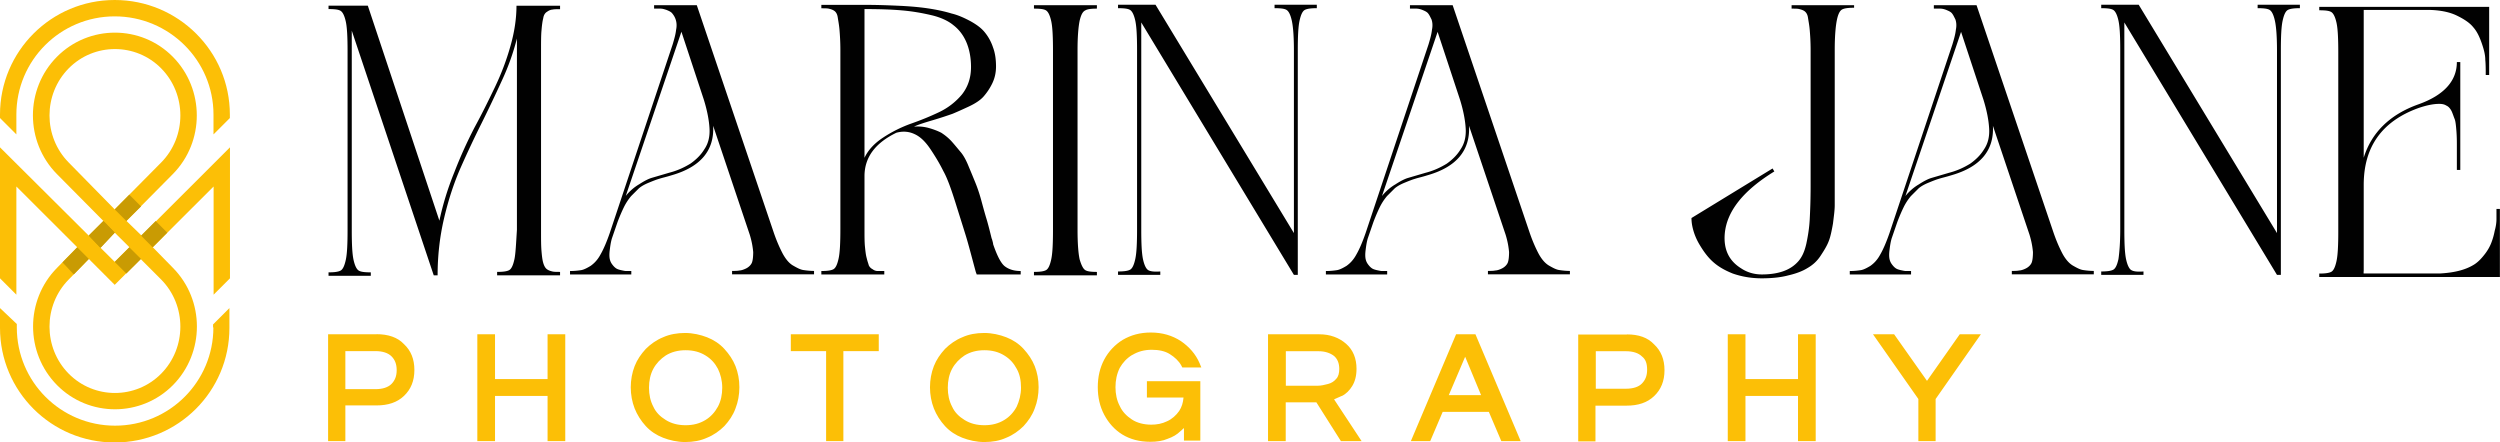 <svg xmlns="http://www.w3.org/2000/svg" xmlns:xlink="http://www.w3.org/1999/xlink" viewBox="0 0 226 40"><defs><clipPath id="f"><path fill="none" stroke-width="0" d="M4.52 17.25h9.39v5.49H4.52z"/></clipPath><clipPath id="h"><path fill="none" stroke-width="0" d="M4.52 17.25h9.39v5.49H4.52z"/></clipPath><clipPath id="j"><path fill="none" stroke-width="0" d="M2.14 19.63h9.43v5.57H2.14z"/></clipPath><clipPath id="l"><path fill="none" stroke-width="0" d="M9.24 17.25h9.39v5.49H9.24z"/></clipPath><clipPath id="n"><path fill="none" stroke-width="0" d="M6.86 19.67h9.35v5.45H6.86z"/></clipPath><clipPath id="p"><path fill="none" stroke-width="0" d="M6.86 14.88h9.39v5.49H6.86z"/></clipPath><linearGradient id="a" x1="-535.66" x2="-535.27" y1="1322.88" y2="1322.88" data-name="Naamloos verloop 6" gradientTransform="rotate(-45 -1883.827 -19.813) scale(1.07)" gradientUnits="userSpaceOnUse"><stop offset="0" stop-color="#fff"/><stop offset="1" stop-color="#010101"/></linearGradient><linearGradient xlink:href="#a" id="b" x1="98.91" x2="99.3" y1="161.56" y2="161.56" data-name="Naamloos verloop 6" gradientTransform="rotate(135 124.749 129.77) scale(1.33)"/><linearGradient xlink:href="#a" id="c" x1="-641.66" x2="-641.27" y1="1494.97" y2="1494.97" data-name="Naamloos verloop 6" gradientTransform="rotate(-45 -1662.271 -62.435) scale(.84)"/><linearGradient xlink:href="#a" id="d" x1="95.99" x2="96.38" y1="180.23" y2="180.23" data-name="Naamloos verloop 6" gradientTransform="rotate(135 132.408 144.64) scale(1.37)"/><linearGradient xlink:href="#a" id="e" x1="-604.84" x2="-604.45" y1="1438.86" y2="1438.86" data-name="Naamloos verloop 6" gradientTransform="rotate(-45 -1739.285 -49.504) scale(.91)"/><mask id="g" width="266.11" height="265.9" x="-20" y="-112.95" maskUnits="userSpaceOnUse"><path fill="url(#a)" stroke-width="0" d="m-20 19.98 133.04-132.93L246.11 19.98 113.04 152.95-20 19.98z"/></mask><mask id="i" width="266.11" height="265.9" x="-20" y="-112.95" maskUnits="userSpaceOnUse"><path fill="url(#b)" stroke-width="0" d="M246.11 19.98 113.04 152.95-20 19.98l133.04-132.93L246.11 19.98z" data-name="SVGID"/></mask><mask id="k" width="266.11" height="265.9" x="-20" y="-112.95" maskUnits="userSpaceOnUse"><path fill="url(#c)" stroke-width="0" d="m-20 19.98 133.04-132.93L246.11 19.98 113.04 152.95-20 19.98z" data-name="SVGID"/></mask><mask id="m" width="266.11" height="265.9" x="-20" y="-112.95" maskUnits="userSpaceOnUse"><path fill="url(#d)" stroke-width="0" d="M246.11 19.98 113.04 152.95-20 19.98l133.04-132.93L246.11 19.98z" data-name="SVGID"/></mask><mask id="o" width="266.11" height="265.9" x="-20" y="-112.95" maskUnits="userSpaceOnUse"><path fill="url(#e)" stroke-width="0" d="m-20 19.98 133.04-132.93L246.11 19.98 113.04 152.95-20 19.98z" data-name="SVGID"/></mask></defs><path fill="#fcbf06" d="m177.16 30.22-2.96 4.21-2.97-4.21h-1.91l4.1 5.85v3.81h1.56v-3.81l4.09-5.85h-1.91zM162.54 30.22v4.05h-4.75v-4.05h-1.6v9.66h1.6v-4.09h4.75v4.09h1.6v-9.66h-1.6zM148.9 33.42c0 .55-.16.93-.47 1.25s-.82.47-1.44.47h-2.73v-3.39h2.73c.62 0 1.13.16 1.44.47.35.27.47.66.47 1.21m-1.83-3.19h-4.4v9.66h1.56v-3.23h2.81c1.05 0 1.87-.27 2.49-.86s.94-1.36.94-2.34-.31-1.75-.94-2.34c-.58-.62-1.4-.9-2.46-.9M132.45 32.25l1.44 3.47h-2.92l1.48-3.47Zm-.82-2.03-4.09 9.66h1.75l1.13-2.65h4.17l1.13 2.65h1.75l-4.09-9.66h-1.75ZM121.07 33.34c0 .39-.08.7-.27.9-.19.23-.43.39-.74.47s-.62.16-.94.16h-2.88v-3.12h2.96c.58 0 1.05.16 1.4.43.31.27.47.66.47 1.17m.23 2.45c.39-.19.7-.51.94-.9s.39-.9.39-1.56c0-.93-.31-1.71-.94-2.26s-1.44-.86-2.42-.86h-4.64v9.66h1.6v-3.51H119l2.22 3.51h1.87l-2.49-3.78c.23-.12.47-.19.7-.31M102.36 32.09c.51-.31 1.09-.47 1.75-.47s1.21.12 1.64.39.82.62 1.05 1.05l.08.16h1.72l-.16-.39c-.35-.82-.94-1.48-1.68-1.99-.78-.51-1.68-.78-2.73-.78-.97 0-1.79.23-2.53.66-.7.43-1.29 1.05-1.68 1.79s-.58 1.56-.58 2.49.19 1.75.58 2.49.94 1.36 1.64 1.79c.7.43 1.56.66 2.53.66.58 0 1.13-.08 1.56-.27.47-.16.86-.39 1.17-.7.12-.08.19-.19.31-.27v1.13h1.48v-5.37h-4.83v1.48h3.31c-.04.47-.16.86-.39 1.21-.27.39-.66.74-1.09.93-.47.23-.94.31-1.44.31-.66 0-1.29-.16-1.75-.47-.47-.31-.86-.7-1.09-1.21-.27-.51-.39-1.09-.39-1.71s.12-1.21.39-1.75c.27-.47.62-.86 1.13-1.17M92.3 35.05c0 .62-.16 1.21-.39 1.71-.27.51-.66.93-1.13 1.21-.51.31-1.09.47-1.79.47s-1.29-.16-1.79-.47c-.51-.31-.9-.7-1.13-1.21-.27-.51-.39-1.09-.39-1.71s.12-1.21.39-1.71.66-.9 1.13-1.21c.51-.31 1.09-.47 1.79-.47s1.29.16 1.79.47c.51.31.86.7 1.13 1.21.27.47.39 1.05.39 1.71m.23-3.51c-.43-.47-.97-.82-1.56-1.05s-1.29-.39-1.99-.39c-.74 0-1.4.12-1.99.39-.58.23-1.13.62-1.56 1.05-.43.47-.78.97-1.01 1.56s-.35 1.25-.35 1.91.12 1.32.35 1.91c.23.58.58 1.13 1.01 1.6s.97.82 1.56 1.05 1.29.39 1.99.39c.74 0 1.4-.12 1.99-.39.58-.23 1.13-.62 1.56-1.05.43-.47.78-.97 1.01-1.6.23-.58.35-1.25.35-1.91 0-.7-.12-1.32-.35-1.91-.23-.58-.58-1.09-1.01-1.56M71.49 30.22v1.52h3.19v8.14h1.56v-8.14h3.2v-1.52h-7.95zM65.29 35.05c0 .62-.12 1.21-.39 1.71s-.66.93-1.13 1.21c-.51.31-1.09.47-1.79.47s-1.29-.16-1.79-.47c-.51-.31-.9-.7-1.13-1.21-.27-.51-.39-1.09-.39-1.71s.12-1.21.39-1.71.66-.9 1.13-1.21c.51-.31 1.09-.47 1.79-.47s1.29.16 1.79.47c.51.31.86.7 1.13 1.21.23.47.39 1.05.39 1.71m.19-3.51c-.43-.47-.97-.82-1.56-1.05s-1.29-.39-1.99-.39-1.4.12-1.99.39c-.58.23-1.13.62-1.56 1.05-.43.47-.78.97-1.01 1.56s-.35 1.25-.35 1.91.12 1.32.35 1.91c.23.58.58 1.13 1.01 1.6s.97.82 1.56 1.05 1.29.39 1.99.39c.74 0 1.4-.12 1.99-.39.58-.23 1.13-.62 1.56-1.05.43-.47.78-.97 1.01-1.6.23-.58.35-1.25.35-1.91 0-.7-.12-1.32-.35-1.91-.23-.58-.58-1.09-1.01-1.56M49.5 30.22v4.05h-4.75v-4.05h-1.6v9.66h1.6v-4.09h4.75v4.09h1.6v-9.66h-1.6zM31.22 31.74h2.73c.62 0 1.13.16 1.44.47.31.31.47.7.47 1.25s-.16.93-.47 1.25c-.31.31-.82.47-1.44.47h-2.73v-3.43Zm2.81-1.52h-4.37v9.66h1.56v-3.23h2.81c1.05 0 1.87-.27 2.49-.86s.94-1.36.94-2.34-.31-1.75-.94-2.34c-.58-.62-1.44-.9-2.49-.9"/><path class="name" fill="#010101" d="M213.68 24.54v-7.83c0-3.43 1.64-5.73 4.91-6.93.78-.27 1.4-.39 1.91-.39.27 0 .47.04.66.16.19.08.35.27.47.51.12.27.19.51.27.7s.12.58.16 1.09c.04.51.04.93.04 1.29v2.22h.31V5.61h-.31c0 1.71-1.17 3-3.47 3.82-2.61.93-4.25 2.57-4.95 4.83V.9h6.08c.9.04 1.68.19 2.34.51s1.17.66 1.48 1.05c.35.39.58.9.78 1.48s.31 1.05.31 1.48c.04.39.04.86.04 1.36h.31V.62h-15.36v.31c.55 0 .9.04 1.09.16s.35.43.47.97.16 1.44.16 2.69v16.16c0 1.25-.04 2.14-.16 2.69-.12.55-.27.86-.47.97s-.55.16-1.09.16v.31h16.33v-6.15h-.31v.93c0 .27-.04.62-.16 1.05-.08.43-.19.78-.31 1.09s-.31.66-.58 1.01-.55.66-.9.9c-.35.23-.78.43-1.33.58s-1.13.23-1.79.27h-6.94v-.19Zm-21.01-.12c-.19-.12-.35-.43-.47-.97-.12-.55-.16-1.44-.16-2.69V2.03l13.8 22.82h.35V4.56c0-1.25.04-2.14.16-2.69.12-.55.27-.86.47-.97s.55-.16 1.09-.16V.43h-3.82v.31c.55 0 .9.04 1.09.16s.35.43.47.97.19 1.44.19 2.69v16.51L193.34.43h-3.39v.31c.55 0 .9.04 1.09.16s.35.43.47.97c.12.55.16 1.44.16 2.69v16.16c0 1.25-.08 2.14-.16 2.69-.12.55-.27.86-.47.97s-.55.16-1.09.16v.31h3.82v-.31c-.55.04-.9 0-1.09-.12m-18.09-8.33c-.27.08-.66.27-1.13.58-.47.27-.9.66-1.21 1.05l5.03-14.84 2.03 6.15c.31 1.01.47 1.87.51 2.61.04.74-.12 1.36-.47 1.87-.31.51-.74.93-1.25 1.29-.51.31-1.13.62-1.91.82l-1.6.47M178.68.47h-3.86v.31h.58c.16 0 .35.04.55.12.19.08.39.16.51.31s.19.31.31.55c.08.23.12.55.04.93-.04.39-.16.82-.31 1.32l-5.69 17.06c-.27.78-.55 1.44-.82 1.91-.27.51-.58.82-.9 1.05-.31.19-.62.35-.86.39-.27.04-.58.08-1.01.08v.31h5.54v-.31h-.47c-.12 0-.27-.04-.47-.08-.16-.04-.31-.08-.43-.16s-.23-.19-.35-.35-.19-.31-.23-.51-.04-.47 0-.78.08-.66.19-1.05l.51-1.48c.19-.51.39-.97.58-1.36s.43-.74.66-1.01l.7-.7c.23-.19.51-.35.9-.51s.66-.27.94-.35c.23-.08.62-.16 1.09-.31 2.61-.74 3.9-2.22 3.78-4.48l3.31 9.85c.19.62.27 1.13.31 1.56 0 .43-.04.78-.12.97-.08.19-.27.39-.51.51-.23.12-.47.19-.62.19-.16.04-.39.04-.66.04v.31h7.41v-.31c-.39 0-.7-.04-.97-.08s-.55-.19-.9-.39-.66-.55-.94-1.05c-.27-.51-.55-1.13-.82-1.91L178.68.47Zm-11.03 0h-5.69v.31c.31 0 .55 0 .7.04s.31.08.47.19c.16.12.27.31.31.58.04.27.12.66.16 1.13.04.47.08 1.05.08 1.83v12.27c0 1.25-.04 2.22-.08 3s-.16 1.52-.31 2.22c-.16.7-.39 1.21-.74 1.6-.31.35-.74.66-1.29.86-.51.19-1.17.31-1.99.31-.7 0-1.33-.19-1.87-.55-1.13-.7-1.6-1.75-1.48-3.15.19-2.03 1.68-3.89 4.48-5.61l-.16-.27-7.33 4.48c0 .31.04.66.16 1.09.12.43.31.9.62 1.4.31.51.66 1.01 1.13 1.44.47.43 1.05.78 1.83 1.09.78.27 1.64.43 2.61.43.9 0 1.72-.08 2.42-.27.7-.16 1.29-.39 1.72-.66.47-.27.86-.62 1.17-1.09.31-.47.58-.9.74-1.32.16-.39.27-.93.39-1.6.08-.66.16-1.21.16-1.67V4.52c0-1.25.08-2.14.19-2.69s.27-.86.47-.97.55-.16 1.09-.16V.47h.04Zm-40.38 15.62c-.27.08-.66.27-1.13.58-.47.27-.9.66-1.21 1.05l5.03-14.84 2.03 6.15c.31 1.01.47 1.87.51 2.61.04.74-.12 1.36-.47 1.87-.31.51-.74.93-1.25 1.29-.51.31-1.13.62-1.91.82l-1.6.47M131.32.47h-3.86v.31h.58c.16 0 .35.04.55.12.19.08.39.16.51.31s.19.31.31.55c.08.23.12.55.04.93-.04.39-.16.82-.31 1.32l-5.69 17.06c-.27.78-.55 1.44-.82 1.91-.27.51-.58.82-.9 1.05-.31.19-.62.35-.86.39-.27.04-.58.08-1.01.08v.31h5.54v-.31h-.47c-.12 0-.27-.04-.47-.08-.16-.04-.31-.08-.43-.16s-.23-.19-.35-.35-.19-.31-.23-.51-.04-.47 0-.78.08-.66.19-1.05l.51-1.48c.19-.51.39-.97.58-1.36s.43-.74.66-1.01l.7-.7c.23-.19.51-.35.9-.51s.66-.27.94-.35c.23-.08.62-.16 1.09-.31 2.61-.74 3.9-2.22 3.78-4.48l3.31 9.85c.19.62.27 1.13.31 1.56 0 .43-.04.78-.12.97-.08.19-.27.39-.51.51-.23.12-.47.19-.62.19-.16.04-.39.04-.66.04v.31h7.41v-.31c-.39 0-.7-.04-.97-.08s-.55-.19-.9-.39-.66-.55-.94-1.05c-.27-.51-.55-1.13-.82-1.91L131.32.47ZM103.8 24.42c-.19-.12-.35-.43-.47-.97-.12-.55-.16-1.44-.16-2.69V2.03l13.8 22.82h.35V4.56c0-1.25.04-2.14.16-2.69s.27-.86.47-.97.55-.16 1.09-.16V.43h-3.82v.31c.55 0 .9.04 1.09.16s.35.43.47.97c.12.55.19 1.44.19 2.69v16.51L104.46.43h-3.39v.31c.55 0 .9.04 1.09.16s.35.43.47.97c.12.55.16 1.44.16 2.69v16.16c0 1.25-.04 2.14-.16 2.69s-.27.86-.47.97-.55.16-1.09.16v.31h3.82v-.31c-.51.04-.9 0-1.09-.12m-4.64.16c-.51 0-.86-.04-1.05-.16s-.35-.43-.51-.97c-.12-.55-.19-1.44-.19-2.69V4.52c0-1.25.08-2.1.19-2.65.12-.51.27-.82.51-.93.19-.12.55-.16 1.05-.16V.47h-5.69v.31c.55 0 .9.04 1.09.16s.35.43.47.97.16 1.44.16 2.69v16.16c0 1.25-.04 2.14-.16 2.69-.12.55-.27.86-.47.97s-.55.16-1.09.16v.31h5.69v-.31ZM78.19.82c1.33 0 2.46.04 3.35.12.94.08 1.79.23 2.65.43.82.19 1.52.51 1.99.9.51.39.9.9 1.17 1.52s.43 1.4.43 2.26c0 .97-.27 1.79-.82 2.49-.55.66-1.25 1.21-2.07 1.6s-1.68.74-2.57 1.05c-.86.31-1.72.74-2.49 1.25-.78.51-1.36 1.13-1.68 1.83V.82h.04Zm11.46 20.76c-.19-.78-.35-1.4-.47-1.79s-.27-.93-.47-1.67c-.19-.7-.39-1.25-.55-1.64s-.35-.86-.58-1.4c-.23-.58-.47-1.01-.7-1.29-.23-.27-.51-.62-.82-.97s-.66-.62-.97-.82c-.31-.16-.7-.31-1.13-.43-.43-.12-.9-.16-1.33-.12.31-.16.9-.35 1.68-.58s1.36-.43 1.79-.58c.39-.16.9-.39 1.48-.66s1.05-.58 1.33-.9.55-.7.78-1.17.35-.97.35-1.56c0-.62-.08-1.21-.27-1.71a4.26 4.26 0 0 0-.74-1.36c-.31-.39-.74-.7-1.29-1.01-.51-.27-1.09-.55-1.72-.7-.62-.19-1.36-.35-2.18-.47-.82-.12-1.72-.19-2.61-.23s-1.91-.08-3-.08h-3.98v.31c.31 0 .55 0 .7.04.16.04.31.08.47.19s.27.31.31.58.12.66.16 1.13c.04.47.08 1.09.08 1.83v16.16c0 1.25-.04 2.14-.16 2.69-.12.55-.27.86-.47.97s-.55.16-1.09.16v.31h5.69v-.31h-.62a.72.72 0 0 1-.43-.16.743.743 0 0 1-.35-.35c-.04-.16-.12-.35-.19-.66-.08-.27-.12-.66-.16-1.05-.04-.43-.04-.93-.04-1.6v-4.75c0-1.71.97-3 2.88-3.93.58-.16 1.13-.12 1.64.12.51.23.97.66 1.44 1.36s.86 1.36 1.17 1.99c.35.62.7 1.6 1.09 2.84.39 1.25.7 2.22.94 3 .23.74.51 1.83.9 3.27.04.12.08.19.08.23h3.98v-.31c-.62 0-1.09-.16-1.44-.43s-.7-.97-1.05-1.99c0-.08-.04-.23-.12-.51m-30.75-5.49c-.27.08-.66.27-1.13.58-.47.27-.9.66-1.21 1.05L61.6 2.87l2.03 6.15c.31 1.01.47 1.87.51 2.61.04.74-.12 1.36-.47 1.87-.31.51-.74.93-1.25 1.29-.51.31-1.13.62-1.91.82l-1.6.47M62.99.47h-3.86v.31h.58c.16 0 .31.04.55.12.19.08.39.16.51.31s.23.31.31.55.12.55.04.93c-.04.39-.16.82-.31 1.32l-5.69 17.06c-.27.78-.55 1.44-.82 1.91-.27.51-.58.82-.9 1.05-.31.19-.62.35-.86.39-.27.04-.58.08-1.01.08v.31h5.54v-.31h-.47c-.12 0-.27-.04-.47-.08-.16-.04-.31-.08-.43-.16s-.23-.19-.35-.35c-.12-.16-.19-.31-.23-.51s-.04-.47 0-.78.08-.66.19-1.05l.51-1.48c.19-.51.39-.97.58-1.36s.43-.74.66-1.01l.7-.7c.23-.19.51-.35.9-.51s.66-.27.94-.35c.23-.08.62-.16 1.09-.31 2.61-.74 3.9-2.22 3.78-4.48l3.31 9.85c.19.62.27 1.13.31 1.56 0 .43-.04.78-.12.97s-.27.39-.51.51-.47.19-.62.19c-.16.04-.39.04-.66.04v.31h7.41v-.31c-.39 0-.7-.04-.97-.08s-.55-.19-.9-.39c-.35-.19-.66-.55-.94-1.05-.27-.51-.55-1.13-.82-1.91L62.99.47ZM46.5 23.45c-.12.55-.27.86-.47.97s-.55.16-1.09.16v.31h5.69v-.31c-.31 0-.55 0-.7-.04-.16-.04-.31-.08-.47-.19s-.27-.31-.35-.58-.12-.62-.16-1.09c-.04-.47-.04-1.05-.04-1.83V4.6c0-.78 0-1.4.04-1.83.04-.47.08-.82.16-1.13.04-.27.16-.47.35-.58.16-.12.35-.19.47-.19.16-.04.39-.04.7-.04V.52h-3.94c0 1.17-.19 2.41-.55 3.66-.35 1.25-.82 2.49-1.4 3.7s-1.17 2.41-1.83 3.62a40.07 40.07 0 0 0-1.83 4.05c-.62 1.52-1.05 2.96-1.36 4.4L33.25.51H29.7v.31c.55 0 .9.04 1.09.16s.35.43.47.97c.12.55.16 1.44.16 2.69V20.8c0 1.25-.04 2.14-.16 2.69s-.27.86-.47.97-.55.16-1.09.16v.31h3.82v-.31c-.55 0-.9-.04-1.09-.16s-.35-.43-.47-.97c-.12-.55-.16-1.44-.16-2.69V2.77l7.41 22.12h.35c0-1.75.19-3.47.58-5.14.39-1.67.9-3.23 1.52-4.63s1.25-2.73 1.87-3.97c.62-1.25 1.25-2.57 1.87-3.93a21.55 21.55 0 0 0 1.33-3.74v17.29c-.08 1.29-.12 2.18-.23 2.69"/><path fill="#fcbf06" d="M19.29 29.6c0 4.91-3.98 8.88-8.89 8.88s-8.88-3.97-8.88-8.88v-.31L0 27.85v1.79C0 35.37 4.64 40 10.37 40s10.37-4.63 10.37-10.36v-1.79l-1.48 1.48v.27h.04ZM10.37 0C4.64 0 0 4.63 0 10.36v.31l1.48 1.48v-1.79c0-4.91 3.98-8.88 8.89-8.88s8.93 3.97 8.93 8.88v1.79l1.48-1.48v-.31C20.78 4.63 16.1 0 10.37 0"/><path fill="#fcbf06" d="M14.58 25.28c2.3 2.34 2.3 6.15 0 8.49s-6.08 2.34-8.38 0-2.3-6.15 0-8.49l1.83-1.87 2.34 2.34 2.34-2.34 1.87 1.87Zm-4.21-4.25 1.33 1.32-1.33 1.32-1.33-1.32 1.33-1.32ZM6.2 14.68c-2.3-2.34-2.3-6.15 0-8.49s6.08-2.34 8.38 0 2.3 6.15 0 8.49l-4.21 4.25-4.17-4.25Zm5.22 5.3 4.21-4.25c2.88-2.92 2.88-7.67 0-10.59s-7.6-2.92-10.49 0-2.88 7.67 0 10.59l4.21 4.25-1.33 1.32L0 13.32v11.84l1.48 1.48v-9.78l5.5 5.49-1.83 1.87c-2.88 2.92-2.88 7.67 0 10.59s7.6 2.92 10.49 0c2.88-2.92 2.88-7.67 0-10.59l-1.83-1.87 5.5-5.49v9.78l1.48-1.48V13.32L12.8 21.3l-1.36-1.32Z"/><g clip-path="url(#f)"><path fill="#c99b03" d="m9.08 22.4 1.29-1.37-1.02-1.05-1.32 1.32 1.05 1.1z"/></g><g clip-path="url(#h)" mask="url(#g)"><path fill="#c99b03" d="m9.08 22.4 1.29-1.37-1.02-1.05-1.32 1.32 1.05 1.1z"/></g><g clip-path="url(#j)" mask="url(#i)"><path fill="#c99b03" d="m6.98 22.36-1.33 1.36 1.02 1.09 1.36-1.4-1.05-1.05z"/></g><g clip-path="url(#l)" mask="url(#k)"><path fill="#c99b03" d="m13.8 22.36 1.32-1.33-1.05-1.05-1.32 1.32 1.05 1.06z"/></g><g clip-path="url(#n)" mask="url(#m)"><path fill="#c99b03" d="m11.42 24.73 1.33-1.32-1.06-1.05-1.32 1.32 1.05 1.05z"/></g><g clip-path="url(#p)" mask="url(#o)"><path fill="#c99b03" d="m11.69 17.6-1.32 1.33 1.05 1.05 1.33-1.32-1.06-1.06z"/></g></svg>